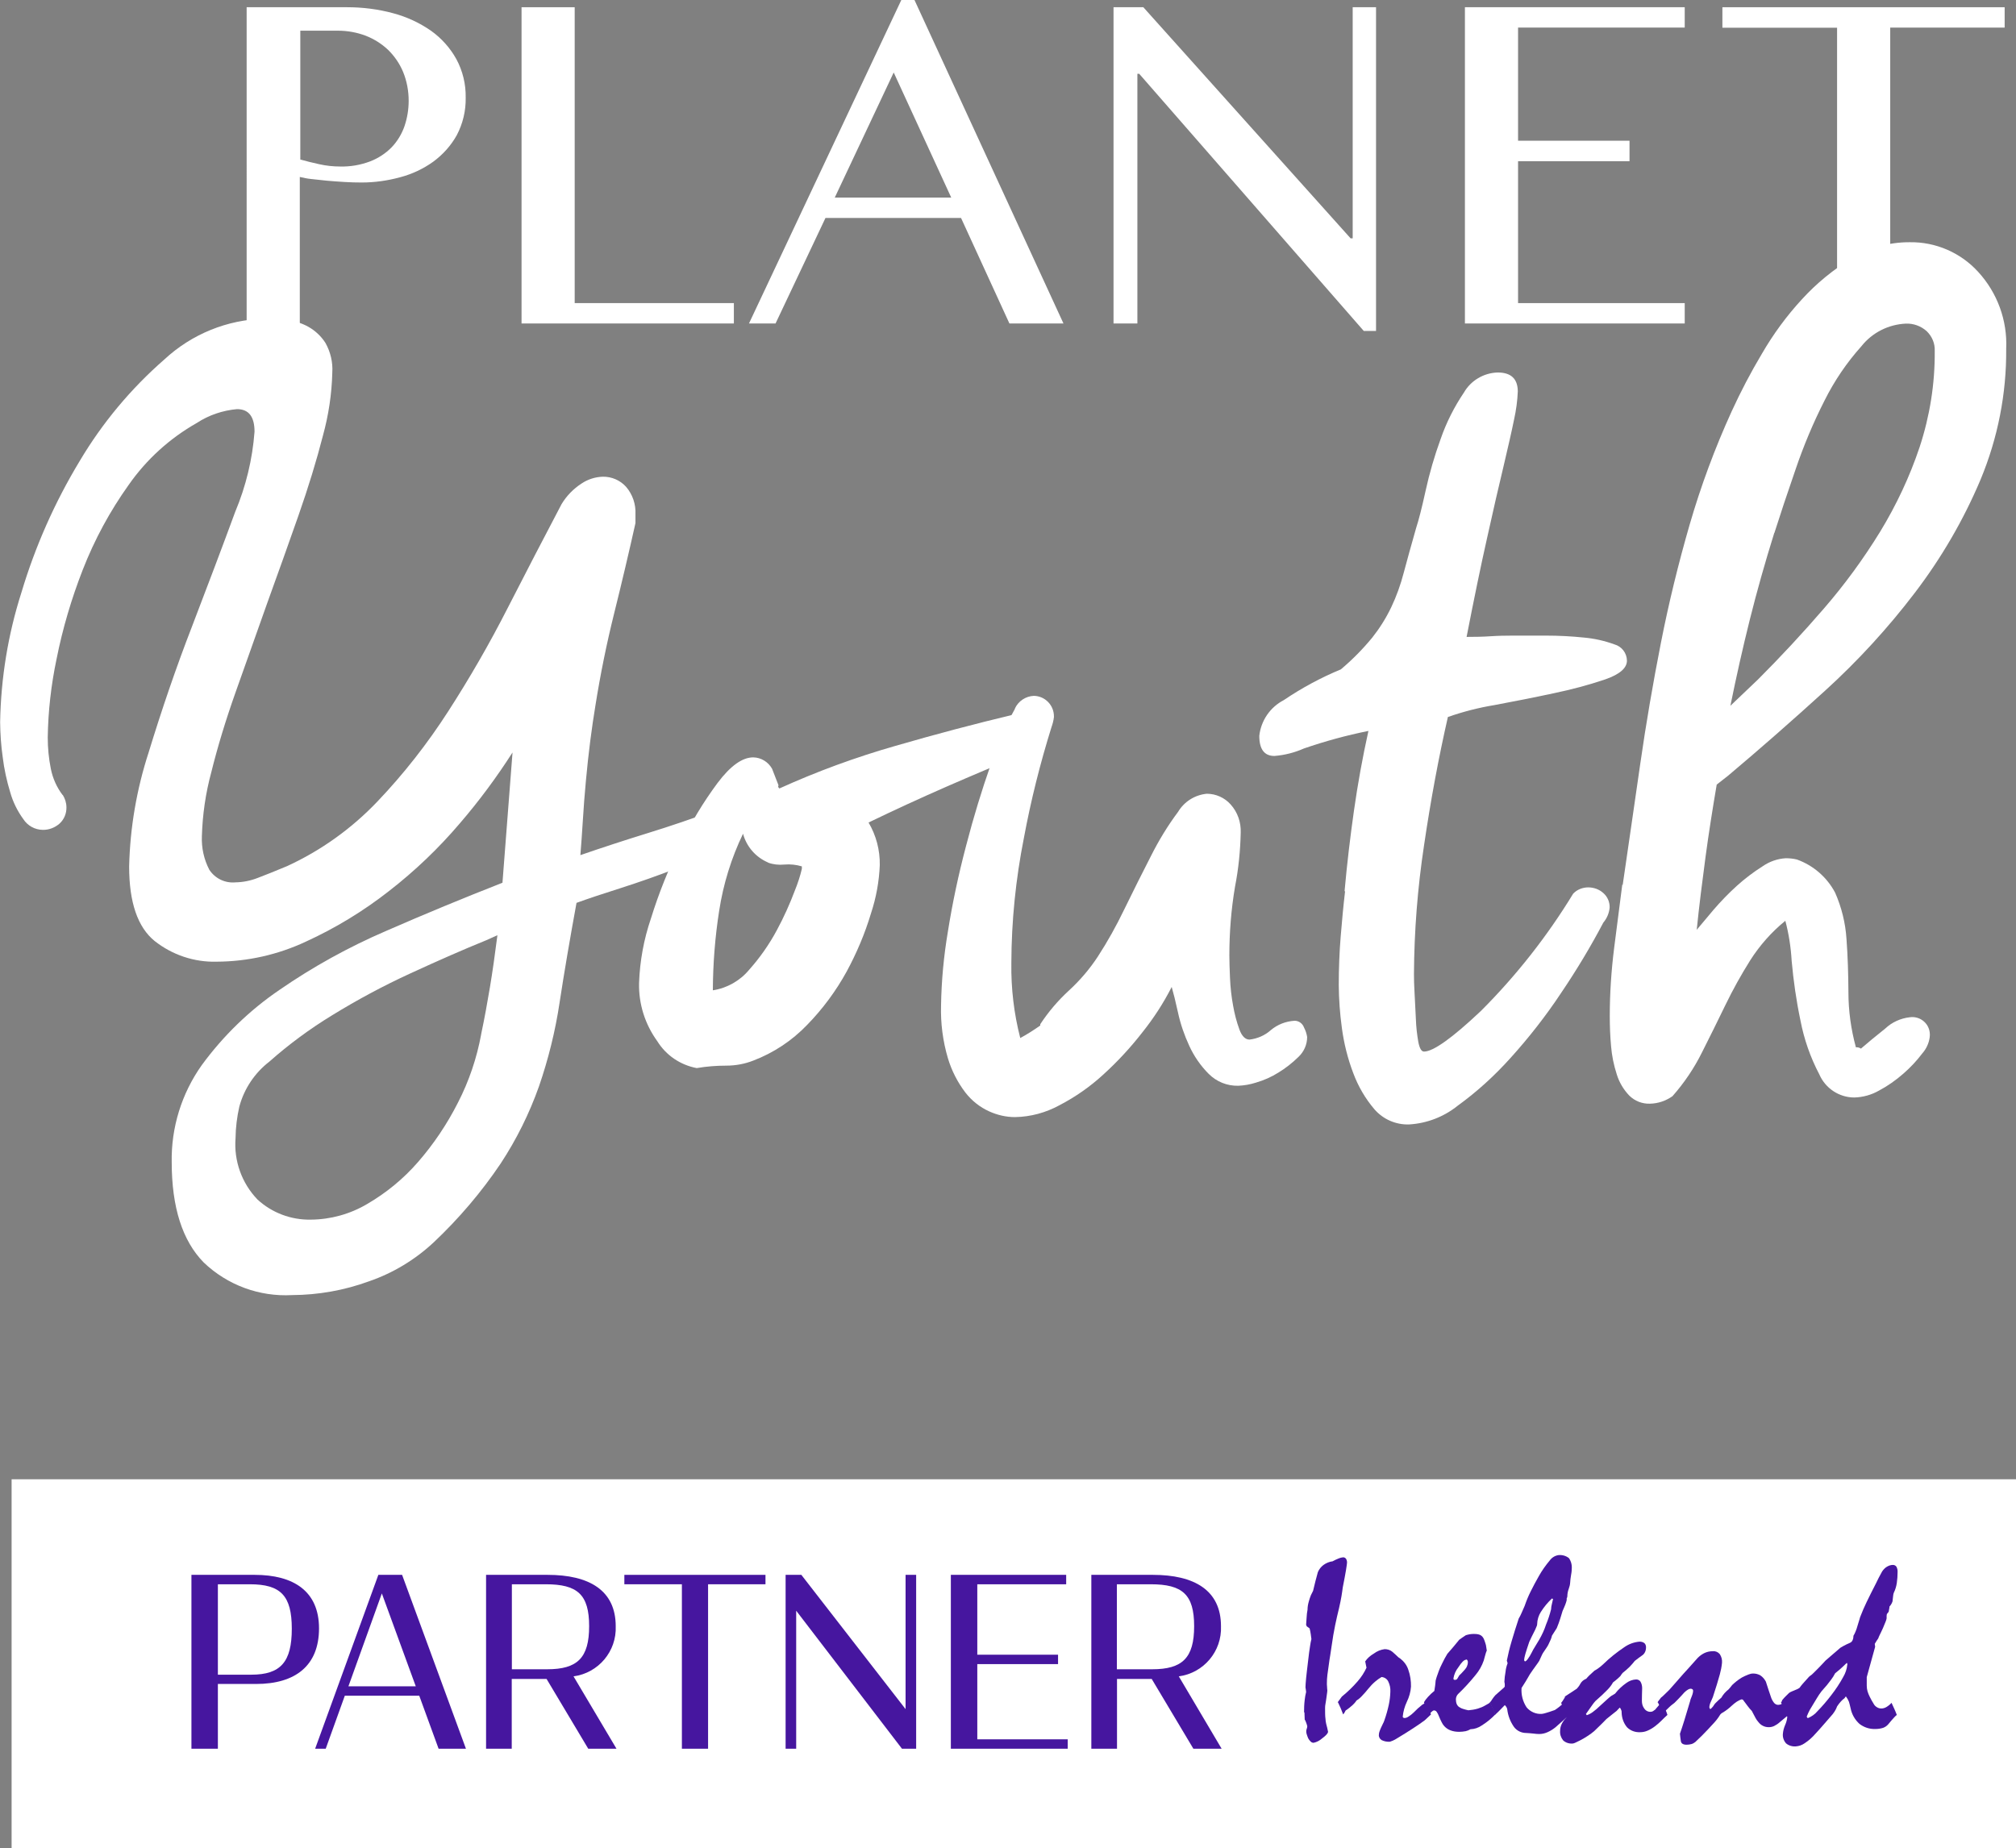<?xml version="1.0" encoding="UTF-8"?><svg id="Layer_2" xmlns="http://www.w3.org/2000/svg" xmlns:xlink="http://www.w3.org/1999/xlink" viewBox="0 0 156.28 143.29"><rect x="0" y="0" width="156.28" height="143.29" fill="#808080" stroke="none"/><defs><clipPath id="clippath"><rect width="156.28" height="143.29" style="fill:none;"/></clipPath></defs><g id="Layer_1-2"><g style="clip-path:url(#clippath);"><g id="Group_219"><rect id="Rectangle_100" x=".9" y="114.69" width="155.39" height="28.6" style="fill:#fff;"/><path id="Path_110" d="M19.13.56h7.76c1.22,0,2.43.15,3.6.47,1.05.28,2.04.74,2.93,1.36.81.58,1.48,1.33,1.96,2.2.49.91.74,1.94.72,2.98.02,1.01-.22,2.02-.69,2.91-.45.81-1.08,1.51-1.83,2.06-.78.56-1.66.97-2.59,1.21-.96.26-1.95.4-2.95.4-.42,0-.87-.01-1.34-.04s-.92-.06-1.36-.1c-.43-.04-.84-.09-1.21-.13-.3-.03-.6-.09-.89-.16v11.35h-4.12V.56ZM23.25,12.36c.46.13.95.25,1.49.37.53.12,1.08.18,1.63.18.8.02,1.59-.12,2.33-.4.62-.24,1.19-.61,1.66-1.09.44-.46.78-1.02.99-1.62.22-.64.33-1.31.33-1.98,0-.77-.14-1.53-.43-2.24-.27-.65-.67-1.23-1.17-1.72-.5-.47-1.09-.84-1.73-1.09-.69-.26-1.41-.39-2.15-.39h-2.92v9.98Z" style="fill:#fff;"/><path id="Path_111" d="M40.43.56h4.12v22.94h12.34v1.58h-16.46V.56Z" style="fill:#fff;"/><path id="Path_112" d="M70.89,0l11.55,25.08h-4.19l-3.75-8.18h-10.51l-3.87,8.18h-2.06L69.87,0h1.02ZM64.71,15.32h9.03l-4.46-9.7-4.57,9.7Z" style="fill:#fff;"/><path id="Path_113" d="M86.32.56h2.31l16.07,17.92h.16V.56h1.81v25.1h-.95l-17.41-19.94h-.14v19.36h-1.85V.56Z" style="fill:#fff;"/><path id="Path_114" d="M130.6.56v1.58h-12.92v8.77h8.64v1.59h-8.64v11h12.92v1.58h-17.04V.56h17.04Z" style="fill:#fff;"/><path id="Path_115" d="M155.4.56v1.58h-8.87v22.94h-4.12V2.15h-8.89V.56h21.88Z" style="fill:#fff;"/><path id="Path_116" d="M4.86,61.62c.18.29.29.63.29.97.01.48-.18.94-.53,1.26-.36.32-.83.5-1.31.49-.61-.01-1.17-.32-1.5-.83-.46-.63-.81-1.34-1.02-2.09-.27-.89-.47-1.8-.58-2.72-.13-.9-.19-1.81-.2-2.71.06-3.41.61-6.8,1.65-10.05,1.07-3.58,2.59-7.01,4.52-10.2,1.75-2.95,3.97-5.61,6.56-7.87,2.12-1.97,4.88-3.09,7.77-3.16.57,0,1.14.04,1.7.1.6.06,1.18.24,1.7.53.53.3.99.73,1.32,1.25.39.7.58,1.49.53,2.29-.04,1.66-.29,3.31-.73,4.91-.49,1.91-1.12,3.97-1.89,6.17s-1.59,4.49-2.44,6.84c-.84,2.36-1.65,4.65-2.43,6.85-.78,2.2-1.41,4.28-1.89,6.22-.44,1.62-.68,3.28-.73,4.95-.04.91.16,1.82.58,2.62.45.68,1.23,1.05,2.04.97.58-.01,1.16-.13,1.7-.34.61-.23,1.38-.54,2.29-.92,2.63-1.21,5-2.91,6.99-5,2.05-2.15,3.88-4.49,5.49-6.99,1.67-2.59,3.21-5.26,4.61-8.01,1.42-2.78,2.82-5.47,4.18-8.06.39-.65.92-1.19,1.55-1.6.49-.33,1.06-.51,1.65-.53.68-.01,1.34.27,1.8.78.51.59.77,1.36.73,2.14v.68c-.52,2.33-1.07,4.66-1.65,6.99-.58,2.33-1.07,4.73-1.46,7.19-.13.78-.26,1.67-.39,2.67s-.24,2.04-.34,3.11c-.1,1.07-.18,2.1-.24,3.11s-.13,1.9-.19,2.67c1.68-.58,3.42-1.15,5.2-1.7,1.78-.55,3.55-1.15,5.29-1.8.48-.04.95.12,1.31.44.28.27.44.63.44,1.02,0,.52-.49,1.04-1.46,1.55-1.12.59-2.27,1.1-3.45,1.56-1.33.52-2.7,1-4.13,1.46-1.42.45-2.59.84-3.5,1.17-.52,2.85-.96,5.42-1.31,7.72-.33,2.21-.87,4.39-1.6,6.51-.75,2.11-1.74,4.11-2.97,5.98-1.5,2.23-3.25,4.28-5.2,6.12-1.44,1.34-3.14,2.37-5,3.01-1.91.7-3.94,1.06-5.97,1.07-2.53.14-5.01-.77-6.85-2.53-1.65-1.68-2.48-4.28-2.48-7.77-.05-2.69.77-5.33,2.33-7.53,1.66-2.27,3.7-4.25,6.02-5.83,2.59-1.79,5.36-3.32,8.26-4.57,3.04-1.33,6.05-2.57,9.03-3.74l.78-10.1c-1.23,1.92-2.59,3.76-4.08,5.49-1.64,1.93-3.48,3.69-5.49,5.25-1.99,1.56-4.16,2.88-6.46,3.93-2.16,1.01-4.51,1.54-6.9,1.55-1.74.05-3.44-.52-4.81-1.6-1.32-1.07-1.98-3-1.98-5.78.07-3,.58-5.98,1.51-8.84,1.01-3.3,2.12-6.56,3.36-9.76,1.23-3.21,2.35-6.17,3.35-8.89.83-1.98,1.34-4.08,1.5-6.22,0-1.17-.45-1.75-1.36-1.75-1.11.1-2.18.46-3.11,1.07-2.1,1.19-3.91,2.83-5.29,4.81-1.45,2.03-2.64,4.23-3.55,6.56-.88,2.25-1.57,4.58-2.04,6.95-.42,2-.65,4.03-.68,6.07,0,.82.08,1.63.24,2.43.15.74.46,1.44.92,2.04M37.3,80.18c.26-1.23.48-2.44.68-3.64.2-1.2.39-2.54.58-4.03l-.87.39c-1.75.71-3.71,1.57-5.88,2.57-2.09.96-4.12,2.05-6.07,3.25-1.72,1.05-3.35,2.25-4.86,3.59-1.14.88-1.96,2.11-2.33,3.5-.18.8-.28,1.61-.29,2.43-.14,1.76.48,3.49,1.7,4.76,1.12,1.03,2.6,1.59,4.13,1.56,1.54-.01,3.05-.43,4.37-1.21,1.48-.86,2.82-1.96,3.94-3.25,1.22-1.4,2.26-2.95,3.1-4.61.86-1.67,1.46-3.45,1.8-5.29" style="fill:#fff;"/><path id="Path_117" d="M60.32,60.94c0,.08.04.15.1.19,2.91-1.32,5.91-2.42,8.99-3.3,3.14-.91,6.2-1.72,9.18-2.43,1.23,0,1.84.52,1.85,1.56-.03.63-.4,1.19-.97,1.46-2.07.84-4.11,1.7-6.12,2.58s-4.01,1.8-6.02,2.77c.59,1,.89,2.14.87,3.3-.05,1.27-.28,2.53-.68,3.74-.47,1.57-1.11,3.08-1.89,4.52-.83,1.51-1.86,2.9-3.06,4.13-1.17,1.22-2.6,2.17-4.18,2.77-.66.26-1.37.39-2.09.39-.77,0-1.53.06-2.29.19-1.27-.24-2.38-.99-3.06-2.09-.95-1.31-1.45-2.89-1.41-4.51.06-1.7.37-3.39.92-5,.61-1.97,1.38-3.88,2.29-5.73.8-1.68,1.76-3.27,2.87-4.77,1-1.33,1.92-1.99,2.77-1.99.61.01,1.16.35,1.46.88l.49,1.26v.1ZM59.54,66.87c-.96-.41-1.67-1.23-1.94-2.23-.91,1.89-1.53,3.9-1.85,5.97-.32,2.04-.48,4.11-.49,6.17,1.1-.17,2.11-.74,2.82-1.6.83-.93,1.55-1.96,2.14-3.06.54-1,1.01-2.04,1.41-3.11.22-.54.4-1.09.53-1.65v-.19c-.44-.13-.9-.18-1.36-.14-.42.04-.85,0-1.26-.15" style="fill:#fff;"/><path id="Path_118" d="M78.68,54.92c.27-.57.83-.94,1.46-.97.87.01,1.57.73,1.56,1.6,0,0,0,0,0,0v.05c-.03.27-.1.53-.19.78-.88,2.82-1.6,5.69-2.14,8.6-.63,3.18-.96,6.42-.97,9.67-.03,1.97.2,3.93.69,5.83.54-.29,1.05-.62,1.55-.97v-.1c.63-.96,1.38-1.84,2.23-2.62.85-.78,1.6-1.66,2.23-2.62.76-1.17,1.44-2.39,2.04-3.64.71-1.46,1.41-2.85,2.09-4.18.6-1.19,1.29-2.33,2.09-3.4.48-.8,1.3-1.32,2.23-1.41.7,0,1.38.3,1.85.83.54.6.81,1.38.78,2.19-.03,1.4-.17,2.8-.44,4.18-.3,1.77-.44,3.55-.44,5.34,0,.46.02,1.04.05,1.75.03.72.11,1.43.24,2.14.11.63.27,1.25.49,1.85.19.52.46.78.78.78.61-.07,1.19-.32,1.65-.73.52-.44,1.17-.69,1.85-.73.33,0,.62.22.73.53.12.23.2.47.24.73,0,.59-.25,1.15-.68,1.55-.47.46-.99.87-1.55,1.21-.54.34-1.13.6-1.75.78-.44.14-.9.22-1.36.24-.86.02-1.68-.31-2.29-.92-.63-.63-1.14-1.37-1.51-2.18-.38-.82-.68-1.69-.87-2.57-.19-.87-.36-1.54-.49-1.99-.64,1.26-1.41,2.44-2.29,3.54-.91,1.17-1.92,2.26-3.01,3.25-1.02.94-2.17,1.74-3.4,2.38-1.06.58-2.24.9-3.45.92-.69,0-1.37-.16-1.99-.44-.73-.33-1.36-.83-1.85-1.46-.61-.8-1.07-1.7-1.36-2.67-.39-1.32-.57-2.7-.53-4.08.03-1.92.21-3.84.53-5.73.35-2.2.82-4.42,1.41-6.65.58-2.24,1.22-4.32,1.9-6.26.49-1.51,1.12-2.98,1.89-4.37" style="fill:#fff;"/><path id="Path_119" d="M104.23,69.1c.19-2.13.44-4.22.73-6.26.29-2.04.66-4.1,1.12-6.17-1.7.34-3.37.8-5,1.36-.72.32-1.5.52-2.29.58-.78,0-1.17-.52-1.17-1.56.13-1.18.84-2.22,1.9-2.77,1.39-.94,2.87-1.74,4.42-2.38.89-.75,1.7-1.57,2.44-2.47.57-.72,1.06-1.5,1.46-2.33.41-.86.73-1.75.97-2.67.26-.97.58-2.14.97-3.5.19-.58.44-1.54.73-2.87.3-1.37.69-2.71,1.17-4.03.44-1.27,1.05-2.48,1.8-3.59.54-.94,1.54-1.53,2.62-1.56,1.04,0,1.55.49,1.56,1.46-.03.74-.13,1.47-.29,2.19-.19.94-.47,2.15-.82,3.64-.36,1.49-.78,3.32-1.26,5.49-.49,2.17-1.02,4.75-1.6,7.72.65,0,1.26-.01,1.85-.05s1.17-.05,1.75-.05h2.57c.97,0,1.95.05,2.91.15.81.07,1.61.25,2.38.53.57.16.96.67.97,1.26,0,.58-.57,1.07-1.7,1.46-1.3.44-2.64.79-3.98,1.07-1.53.33-3.06.63-4.61.92-1.22.2-2.42.51-3.59.92-.71,3.11-1.33,6.43-1.85,9.96-.5,3.3-.76,6.62-.78,9.96,0,.39.01.91.05,1.55s.06,1.31.1,1.99c.02.59.09,1.17.19,1.75.1.49.24.73.44.73.71,0,2.19-1.05,4.42-3.16,2.73-2.73,5.13-5.78,7.14-9.08.3-.32.73-.49,1.17-.49.43,0,.85.15,1.17.44.32.28.5.69.49,1.12-.04.43-.21.84-.49,1.17-.99,1.88-2.08,3.69-3.27,5.45-1.18,1.78-2.5,3.47-3.93,5.05-1.23,1.37-2.59,2.61-4.08,3.69-1.08.87-2.4,1.38-3.79,1.46-1.02.03-2-.4-2.67-1.17-.71-.83-1.27-1.79-1.65-2.82-.43-1.13-.72-2.3-.88-3.5-.15-1.09-.23-2.2-.24-3.3,0-1.3.05-2.56.15-3.79s.21-2.4.34-3.5" style="fill:#fff;"/><path id="Path_120" d="M125.79,68.62c.45-3.11.91-6.23,1.36-9.38.45-3.14.99-6.27,1.6-9.38.61-3.11,1.36-6.17,2.23-9.18.87-3,1.96-5.94,3.26-8.79.7-1.53,1.48-3.02,2.34-4.46.88-1.52,1.92-2.94,3.11-4.23,1.12-1.23,2.42-2.29,3.84-3.16,1.36-.83,2.92-1.27,4.52-1.26,2.01-.03,3.94.81,5.29,2.29,1.49,1.62,2.28,3.77,2.18,5.97.03,3.48-.65,6.93-1.99,10.15-1.32,3.13-3.04,6.08-5.1,8.78-2.08,2.73-4.41,5.27-6.95,7.58-2.56,2.33-5.07,4.53-7.53,6.6l-.87.68c-.32,1.88-.62,3.76-.87,5.63s-.49,3.76-.68,5.63c.32-.39.76-.91,1.31-1.56.56-.65,1.16-1.27,1.8-1.85.62-.56,1.28-1.06,1.99-1.51.53-.37,1.15-.59,1.8-.63.29,0,.59.03.87.1,1.28.46,2.33,1.38,2.96,2.57.5,1.14.8,2.35.88,3.59.1,1.33.14,2.7.15,4.13,0,1.44.2,2.88.58,4.27.14-.01.28.02.39.1.52-.45,1.15-.97,1.89-1.56.52-.49,1.19-.79,1.89-.87.75-.11,1.45.41,1.55,1.16.02.13.02.26,0,.39-.06.47-.27.91-.58,1.26-.43.57-.92,1.09-1.46,1.56-.58.51-1.22.96-1.9,1.32-.58.33-1.23.51-1.9.53-1.18,0-2.25-.71-2.72-1.8-.69-1.31-1.18-2.72-1.46-4.18-.32-1.52-.54-3.06-.68-4.61-.06-1.05-.22-2.09-.49-3.11-1.07.87-1.98,1.9-2.72,3.06-.71,1.13-1.36,2.3-1.94,3.5-.58,1.2-1.18,2.41-1.8,3.64-.61,1.23-1.38,2.37-2.29,3.4-.51.36-1.12.57-1.75.58-.6.02-1.18-.21-1.6-.63-.45-.47-.78-1.03-.97-1.65-.23-.71-.38-1.44-.44-2.18-.07-.78-.1-1.56-.1-2.33,0-1.77.12-3.54.34-5.29.23-1.78.44-3.42.63-4.91M137.54,41.32c-.71,2.27-1.34,4.5-1.89,6.7s-1.05,4.43-1.51,6.7l2.14-2.04c1.75-1.75,3.45-3.58,5.1-5.49,1.62-1.87,3.08-3.87,4.37-5.97,1.26-2.07,2.29-4.26,3.06-6.56.79-2.4,1.19-4.91,1.17-7.43.03-.59-.2-1.15-.63-1.56-.44-.39-1.01-.6-1.6-.58-1.35.06-2.61.69-3.45,1.75-1.14,1.27-2.11,2.7-2.87,4.23-.87,1.71-1.61,3.48-2.23,5.3-.65,1.88-1.2,3.53-1.65,4.95" style="fill:#fff;"/><path id="Path_121" d="M14.84,122.1h4.9c3.01,0,4.99,1.26,4.99,4.15s-1.83,4.31-4.88,4.31h-2.96v5.02h-2.05v-13.48ZM19.48,129.84c2.28,0,3.14-.99,3.14-3.56s-.86-3.45-3.25-3.45h-2.48v7.01h2.59Z" style="fill:#46169f;"/><path id="Path_122" d="M29.33,122.1h1.84l4.95,13.48h-2.12l-1.5-4.11h-5.77l-1.48,4.11h-.82l4.9-13.48ZM27.01,130.74h5.22l-2.63-7.2-2.59,7.2Z" style="fill:#46169f;"/><path id="Path_123" d="M42.36,130.17h-2.69v5.41h-1.99v-13.48h4.77c3.21,0,5.28,1.19,5.28,3.98.08,1.95-1.34,3.63-3.27,3.89l3.33,5.61h-2.19l-3.23-5.41ZM42.42,129.42c2.34,0,3.25-.88,3.25-3.34s-.91-3.25-3.36-3.25h-2.63v6.59h2.74Z" style="fill:#46169f;"/><path id="Path_124" d="M48.4,122.1h10.94v.73h-4.45v12.75h-2.03v-12.75h-4.46v-.73Z" style="fill:#46169f;"/><path id="Path_125" d="M61.72,124.88v10.7h-.82v-13.48h1.22l8.08,10.41v-10.41h.82v13.48h-1.1l-8.2-10.7Z" style="fill:#46169f;"/><path id="Path_126" d="M73.72,122.1h8.93v.73h-6.89v5.46h6.26v.73h-6.26v5.83h7.01v.73h-9.06v-13.48Z" style="fill:#46169f;"/><path id="Path_127" d="M89.27,130.17h-2.68v5.41h-1.99v-13.48h4.77c3.21,0,5.28,1.19,5.28,3.98.08,1.95-1.34,3.63-3.27,3.89l3.32,5.61h-2.19l-3.23-5.41ZM89.32,129.42c2.34,0,3.25-.88,3.25-3.34s-.91-3.25-3.36-3.25h-2.63v6.59h2.74Z" style="fill:#46169f;"/><path id="Path_128" d="M101.09,132.77c0-.32.01-.65.05-.97.02-.21.06-.41.11-.62-.01-.12-.03-.24-.05-.36,0-.14.02-.38.05-.71.03-.33.09-.77.15-1.31.06-.52.11-.92.16-1.2.02-.17.06-.35.1-.52-.01-.12-.03-.24-.05-.38-.02-.15-.05-.3-.09-.45l-.22-.16-.05-.12c.01-.19.03-.38.04-.58.01-.2.03-.39.07-.59,0-.22.04-.43.1-.64.04-.16.1-.32.16-.48.03-.05.05-.09.07-.14.03-.07.06-.13.1-.2.06-.24.12-.49.18-.74.06-.24.13-.48.19-.71.09-.22.25-.42.44-.56.21-.15.45-.25.7-.28.16-.09.32-.16.49-.23.1-.04.21-.07.33-.08.09,0,.17.04.22.11.06.09.09.21.08.32,0,.06-.03.24-.08.57-.05.32-.14.77-.25,1.34-.02.19-.06.42-.1.68s-.11.57-.19.93c-.1.4-.2.84-.3,1.32-.1.48-.19,1.01-.27,1.59-.03.24-.07.49-.11.73s-.08.48-.11.73c-.04.28-.08.54-.11.79-.03.22-.04.45-.04.67,0,.07,0,.14.01.21,0,.06.01.13.01.19.02.1.02.2,0,.3-.02.12-.04.27-.06.44s-.05.31-.07.45c-.02.1-.03.2-.03.3,0,.35,0,.63.03.84,0,.14.03.28.06.42.05.18.1.38.14.59,0,.12-.15.29-.46.52-.19.17-.42.29-.66.34-.08,0-.16-.03-.22-.09-.08-.08-.15-.16-.2-.26-.04-.1-.08-.2-.11-.3-.03-.08-.04-.16-.04-.25,0-.07.02-.13.04-.19.02-.06.04-.13.04-.19-.04-.18-.11-.35-.18-.51-.01.07-.02.05-.02-.04l-.02-.54Z" style="fill:#46169f;"/><path id="Path_129" d="M103.69,131.99c.11-.14.22-.29.33-.45.44-.36.85-.75,1.22-1.18.28-.32.51-.67.69-1.06l-.1-.49c.17-.25.4-.45.66-.6.25-.19.54-.31.85-.35.21,0,.42.06.59.2.16.14.32.28.47.43.07.05.13.09.16.11.28.22.5.51.61.85.15.42.22.87.21,1.32-.03.41-.14.8-.32,1.17-.17.36-.28.75-.32,1.15,0,.03.01.06.04.08.03.02.06.03.1.03.11,0,.22-.05.32-.12.14-.09.28-.2.4-.32.2-.21.42-.41.65-.59.1-.05.19-.12.28-.19.06.14.12.28.19.44s.15.32.21.5c-.06.05-.13.12-.21.2s-.17.16-.28.26c-.23.17-.53.38-.9.62-.37.24-.81.52-1.33.83-.15.09-.3.16-.47.21-.22.01-.44-.03-.64-.13-.14-.09-.23-.25-.21-.41,0-.09.02-.18.05-.26.04-.11.08-.22.13-.32.04-.09.09-.18.13-.27.05-.09.09-.18.12-.28.14-.39.25-.79.34-1.2.07-.33.11-.66.12-.99.02-.29-.04-.57-.17-.83-.1-.19-.29-.31-.51-.33-.17.1-.34.22-.49.35-.2.17-.38.36-.54.56-.17.21-.34.41-.53.6-.11.12-.25.23-.39.32-.08.13-.19.25-.3.35-.17.15-.35.3-.54.42-.01.03-.04.07-.06.12-.04.07-.08.13-.13.18-.06-.16-.12-.31-.18-.46-.07-.15-.14-.31-.22-.48" style="fill:#46169f;"/><path id="Path_130" d="M110.38,131.99c.09-.16.2-.3.32-.43.15-.17.32-.32.49-.46.02-.14.04-.27.06-.4s.03-.27.04-.4c.03-.11.06-.23.1-.34.04-.13.1-.27.15-.42s.14-.34.25-.56c.12-.26.26-.51.41-.76.14-.16.29-.33.45-.52.16-.19.31-.38.47-.57.08-.06.16-.12.24-.17.09-.06.18-.12.27-.18.09-.03.18-.05.28-.07.11-.02.23-.03.34-.03.14,0,.28.01.41.05.1.03.19.09.26.17.06.07.11.16.14.25.05.13.09.26.13.4.02.14.04.29.07.45,0-.04-.01-.02-.04.05s-.06.19-.11.36l-.09.33c-.14.41-.36.8-.64,1.13-.42.52-.87,1.01-1.35,1.47-.05.05-.09.11-.12.18-.03.07-.05.15-.05.23,0,.13.02.26.07.38.05.1.12.19.22.24.08.05.17.1.26.12.14.05.28.08.42.11.25-.02.49-.06.73-.13.2-.06.4-.14.58-.25.03-.02.09-.05.16-.09.08-.04.16-.09.22-.15.09.2.17.38.24.53s.12.29.16.41c-.32.33-.67.62-1.06.86-.26.18-.56.28-.87.29-.12.07-.24.12-.37.15-.16.03-.33.05-.5.05-.23,0-.46-.03-.67-.11-.19-.07-.35-.18-.49-.33-.08-.09-.15-.19-.2-.3-.07-.13-.14-.29-.22-.48-.04-.12-.1-.23-.17-.33-.04-.06-.11-.1-.18-.11-.07,0-.13.03-.18.08-.08.07-.16.15-.22.23-.04-.13-.09-.26-.14-.38-.07-.15-.16-.34-.27-.56M113.65,128.68c-.15,0-.35.2-.6.59-.2.25-.33.55-.38.86,0,.03,0,.06.03.09.03.02.07.03.11.02.08,0,.15-.05.18-.12.05-.08.09-.15.13-.22.07-.07.15-.14.22-.22s.14-.15.21-.23c.08-.09.14-.18.18-.29.04-.09.06-.19.06-.29,0-.05-.01-.1-.04-.15-.02-.04-.06-.06-.11-.06" style="fill:#46169f;"/><path id="Path_131" d="M115.5,131.99c.07-.08.13-.16.18-.25.07-.11.16-.22.25-.32l.67-.59s.04-.05.05-.08v-.14c0-.07-.01-.14-.03-.21.01-.26.04-.53.09-.79.02-.23.08-.45.16-.66l-.06-.2c.09-.46.21-.96.37-1.5.16-.54.34-1.13.55-1.76.08-.13.15-.27.21-.41.07-.17.16-.36.25-.57.13-.38.28-.75.46-1.11.19-.39.41-.79.64-1.2.24-.43.53-.84.85-1.22.16-.22.4-.37.67-.41.29-.03.58.05.81.23.18.25.25.56.22.86,0,.17-.03.34-.06.51-.03.17-.05.34-.06.52-.01.17-.05.33-.11.49-.07.19-.11.38-.11.58,0,.06-.02.11-.05.16v.14c-.02.1-.06.21-.11.35s-.13.3-.21.49c-.05.17-.11.37-.18.59-.07.23-.16.47-.27.74-.04.07-.09.15-.16.25s-.14.21-.21.33c-.02.1-.06.21-.1.31-.05.12-.11.25-.19.41-.05.09-.1.18-.16.26-.07.1-.15.22-.25.37-.05.08-.09.17-.13.26l-.16.35c-.08.12-.17.26-.3.43s-.26.37-.42.6c-.21.38-.43.73-.65,1.07-.04.53.1,1.06.39,1.5.29.35.73.54,1.18.51.1-.01.21-.04.31-.07.17-.05.4-.12.7-.23.11-.07.22-.15.32-.23.12-.1.26-.22.42-.35l.4.94c-.18.16-.36.32-.53.48-.18.16-.36.32-.54.48-.19.16-.41.3-.64.4-.2.09-.42.14-.64.14-.11,0-.28-.01-.5-.04-.17-.02-.34-.03-.51-.04-.37,0-.72-.17-.94-.46-.29-.41-.47-.88-.53-1.38-.01-.06-.03-.11-.06-.16-.03-.06-.08-.12-.13-.16-.09.09-.19.19-.31.32s-.26.26-.43.42l-.4-.93ZM120.38,123.97l-.07-.04c-.33.31-.62.66-.86,1.04-.18.28-.28.61-.29.95,0,.08-.03.16-.07.24-.04.11-.11.26-.2.43-.11.21-.22.44-.34.7-.13.38-.23.69-.3.93-.05.17-.09.34-.1.51l.06.08c.06,0,.14-.07.22-.18.12-.16.22-.33.31-.51.07-.15.15-.29.24-.43.1-.16.22-.36.35-.58.21-.37.39-.75.52-1.16.16-.38.29-.78.39-1.18,0-.13.03-.27.06-.4.03-.13.06-.26.09-.39" style="fill:#46169f;"/><path id="Path_132" d="M121.3,131.54l.93-.61s.07-.08.12-.14c.06-.08.12-.16.16-.25.05-.09.11-.16.19-.23.08-.06.17-.12.27-.16.07-.09.15-.17.24-.26.1-.1.23-.22.39-.36.1-.05.19-.11.29-.18.13-.09.26-.2.38-.31.5-.49,1.05-.93,1.63-1.32.35-.25.75-.4,1.18-.44.14-.01.28.03.39.11.09.08.13.2.13.32,0,.13-.02.26-.08.38-.05.11-.14.21-.24.27-.17.12-.36.26-.55.41-.12.16-.26.31-.4.46-.17.17-.36.33-.55.48-.07.09-.13.17-.17.24-.03.03-.1.1-.19.18-.12.11-.25.21-.38.31-.12.22-.27.41-.44.58-.23.24-.53.52-.92.86-.09.1-.18.21-.26.33-.12.17-.28.4-.48.68l.07.09c.17-.06.33-.14.47-.25.19-.14.37-.29.54-.46l.57-.52c.1-.09.2-.18.31-.26l.14-.08s.1-.06.16-.1c.25-.32.55-.6.88-.83.22-.16.48-.26.76-.27.13,0,.26.06.33.17.09.15.13.33.13.51-.01.34-.02.67-.02.98,0,.21.05.42.18.59.11.17.3.27.5.26.06,0,.12-.02.18-.05.06-.04.12-.08.18-.13.05-.06.09-.12.14-.17s.09-.11.14-.16c.03-.01.07-.04.12-.07.05-.04.1-.08.15-.12.1.2.18.38.24.54.06.13.11.26.15.4-.16.14-.31.29-.46.44-.15.15-.32.3-.49.43-.18.14-.38.26-.59.35-.18.08-.38.12-.57.12-.38.02-.75-.11-1.02-.38-.27-.32-.41-.73-.42-1.14,0-.06,0-.13-.03-.19-.02-.07-.06-.14-.11-.2-.03.03-.07.07-.11.11-.05.05-.1.1-.14.15-.09.07-.2.15-.33.26s-.29.23-.46.37c-.24.25-.44.45-.6.6-.16.16-.28.27-.35.34-.15.13-.31.24-.47.35-.18.12-.38.24-.61.36-.14.07-.27.13-.37.18-.07.04-.15.06-.22.07-.26.02-.53-.06-.73-.24-.17-.21-.26-.47-.24-.74,0-.18.04-.36.12-.53.09-.18.21-.35.35-.49.01-.07.02-.14.02-.21,0-.04,0-.07-.03-.11-.02-.04-.04-.09-.07-.13-.04-.1-.09-.2-.14-.32s-.11-.25-.17-.38c.04-.05.08-.1.12-.16.05-.08.11-.18.18-.29" style="fill:#46169f;"/><path id="Path_133" d="M128.49,131.99c.03-.06.07-.11.11-.16.04-.06.1-.13.16-.21.07-.05.16-.13.27-.24s.23-.22.37-.36l.45-.51c.18-.2.39-.44.64-.73.11-.12.24-.26.41-.45s.36-.4.58-.65c.17-.21.38-.38.61-.5.22-.11.45-.16.69-.16.21-.02.41.07.54.23.13.2.19.43.17.67-.03.31-.09.61-.17.9-.12.44-.3,1.03-.54,1.76l-.17.39c-.04.08-.06.15-.08.24-.01.05-.02.1-.02.15,0,.06.03.11.07.15.04-.02.07-.05.1-.08.03-.03.07-.07.11-.12.07-.12.15-.23.25-.32.11-.11.25-.24.4-.37.07-.12.15-.24.24-.34.1-.11.21-.22.33-.31.04-.04.07-.09.11-.13.04-.06.1-.13.16-.2.1-.1.21-.19.32-.28.12-.1.27-.2.43-.3.16-.09.33-.16.5-.23.12-.05.25-.08.38-.08.2,0,.39.05.56.15.18.12.32.29.42.48.14.42.26.82.39,1.18.05.17.14.33.25.47.08.09.19.15.31.15.08,0,.16-.02.24-.05.08-.04.14-.09.2-.15l.41.94-.36.3-.36.3c-.13.12-.28.22-.44.3-.13.06-.27.09-.41.09-.16,0-.31-.03-.45-.1-.15-.07-.27-.18-.37-.31-.08-.09-.15-.19-.21-.3-.08-.15-.18-.33-.29-.55-.11-.11-.21-.23-.3-.35-.11-.15-.24-.32-.39-.52l-.09-.03c-.14.04-.26.11-.38.18-.14.1-.28.2-.4.32-.2.19-.42.36-.66.51-.11.05-.21.13-.27.24-.14.23-.31.44-.49.63-.23.26-.52.56-.87.92-.09.09-.18.18-.27.26s-.18.17-.26.25c-.09.07-.19.13-.3.16-.12.03-.25.05-.37.05-.27,0-.42-.09-.45-.28s-.05-.38-.07-.57c.1-.29.22-.65.35-1.07.13-.43.28-.93.45-1.5,0-.05.02-.09.04-.14.02-.06.05-.13.09-.23.03-.07.05-.15.07-.23.01-.06.02-.11.02-.17,0-.04-.02-.09-.05-.11-.05-.03-.11-.05-.16-.04-.1.01-.19.06-.27.12-.15.11-.28.24-.4.39-.19.21-.35.37-.46.48-.07.08-.15.15-.24.21-.08.06-.17.13-.24.2-.09.09-.2.19-.31.3-.01.03-.04.07-.06.12-.04.07-.08.13-.13.18-.04-.13-.09-.26-.14-.38-.07-.15-.16-.34-.27-.56" style="fill:#46169f;"/><path id="Path_134" d="M138.06,131.99l.06-.07.03-.1c.1-.12.2-.24.32-.35.09-.09.16-.15.2-.2.07-.05.14-.1.23-.13.12-.05.27-.12.47-.2l.13-.08c.08-.11.16-.22.26-.33.12-.14.27-.31.44-.49.04-.05.1-.1.15-.13.08-.05.15-.12.21-.18.16-.16.33-.32.49-.49s.32-.33.46-.49c.06-.06.19-.17.38-.33s.45-.38.78-.67c.08-.05.17-.1.26-.15.12-.07.28-.14.48-.23.09-.04.16-.11.2-.2.05-.11.07-.23.07-.35.06-.1.12-.21.16-.32.06-.14.11-.29.15-.44.07-.21.12-.38.16-.52.02-.09.05-.18.09-.27.12-.31.27-.67.47-1.08.2-.41.43-.88.71-1.42.13-.28.29-.59.48-.93.1-.15.23-.29.39-.38.14-.08.29-.13.45-.13.11,0,.21.05.27.14.07.13.1.27.09.42,0,.28-.02.56-.06.84-.04.26-.11.51-.23.75-.03.07-.04.14-.05.21-.01.1-.03.21-.04.35,0,.1-.03.19-.08.28-.05.09-.1.17-.17.24,0,.06,0,.11-.02.17-.01.06-.03.14-.04.23l-.14.18s-.02.1-.02.15v.18c-.01.08-.04.16-.07.24-.05.12-.12.29-.21.51s-.2.41-.26.55c-.04.08-.08.17-.11.26-.04.05-.08.11-.11.16-.04.07-.1.16-.16.26l.03.23-.65,2.35c0,.26,0,.48,0,.66,0,.15.02.3.06.44.05.15.1.29.17.42.09.19.19.36.3.54.06.12.15.21.27.28.1.06.21.09.33.09.14,0,.27-.04.39-.11.15-.09.29-.2.4-.33.08.18.16.34.23.5.07.16.13.3.18.44-.08.06-.15.13-.22.21-.11.12-.26.29-.44.51-.11.13-.24.22-.4.28-.19.06-.39.09-.59.09-.45.02-.89-.12-1.25-.4-.35-.32-.59-.74-.68-1.2-.03-.11-.05-.21-.07-.29s-.04-.16-.06-.22c-.06-.15-.14-.29-.24-.42-.05.07-.09.12-.11.15-.1.07-.19.15-.27.24-.11.12-.21.25-.3.39-.03.09-.07.17-.11.25-.05.1-.13.22-.23.35-.22.25-.44.51-.66.76-.22.26-.45.51-.67.75-.25.29-.53.54-.85.75-.2.14-.43.22-.68.24-.27.02-.55-.06-.76-.24-.18-.21-.27-.48-.24-.75.02-.23.08-.45.17-.66.09-.2.15-.41.17-.63l-.06-.16-.41-.94ZM143.21,129.07c0-.05-.02-.1-.04-.15-.1.1-.23.22-.38.36s-.33.29-.53.45c-.09.18-.2.35-.33.52-.17.24-.41.53-.72.87-.13.17-.25.34-.36.53l-.55.91c-.09.17-.17.34-.24.52,0,.05.04.1.08.13.29-.12.55-.3.75-.54.38-.39.73-.8,1.06-1.23.35-.45.67-.93.94-1.43.17-.29.28-.61.31-.95" style="fill:#46169f;"/></g></g></g></svg>